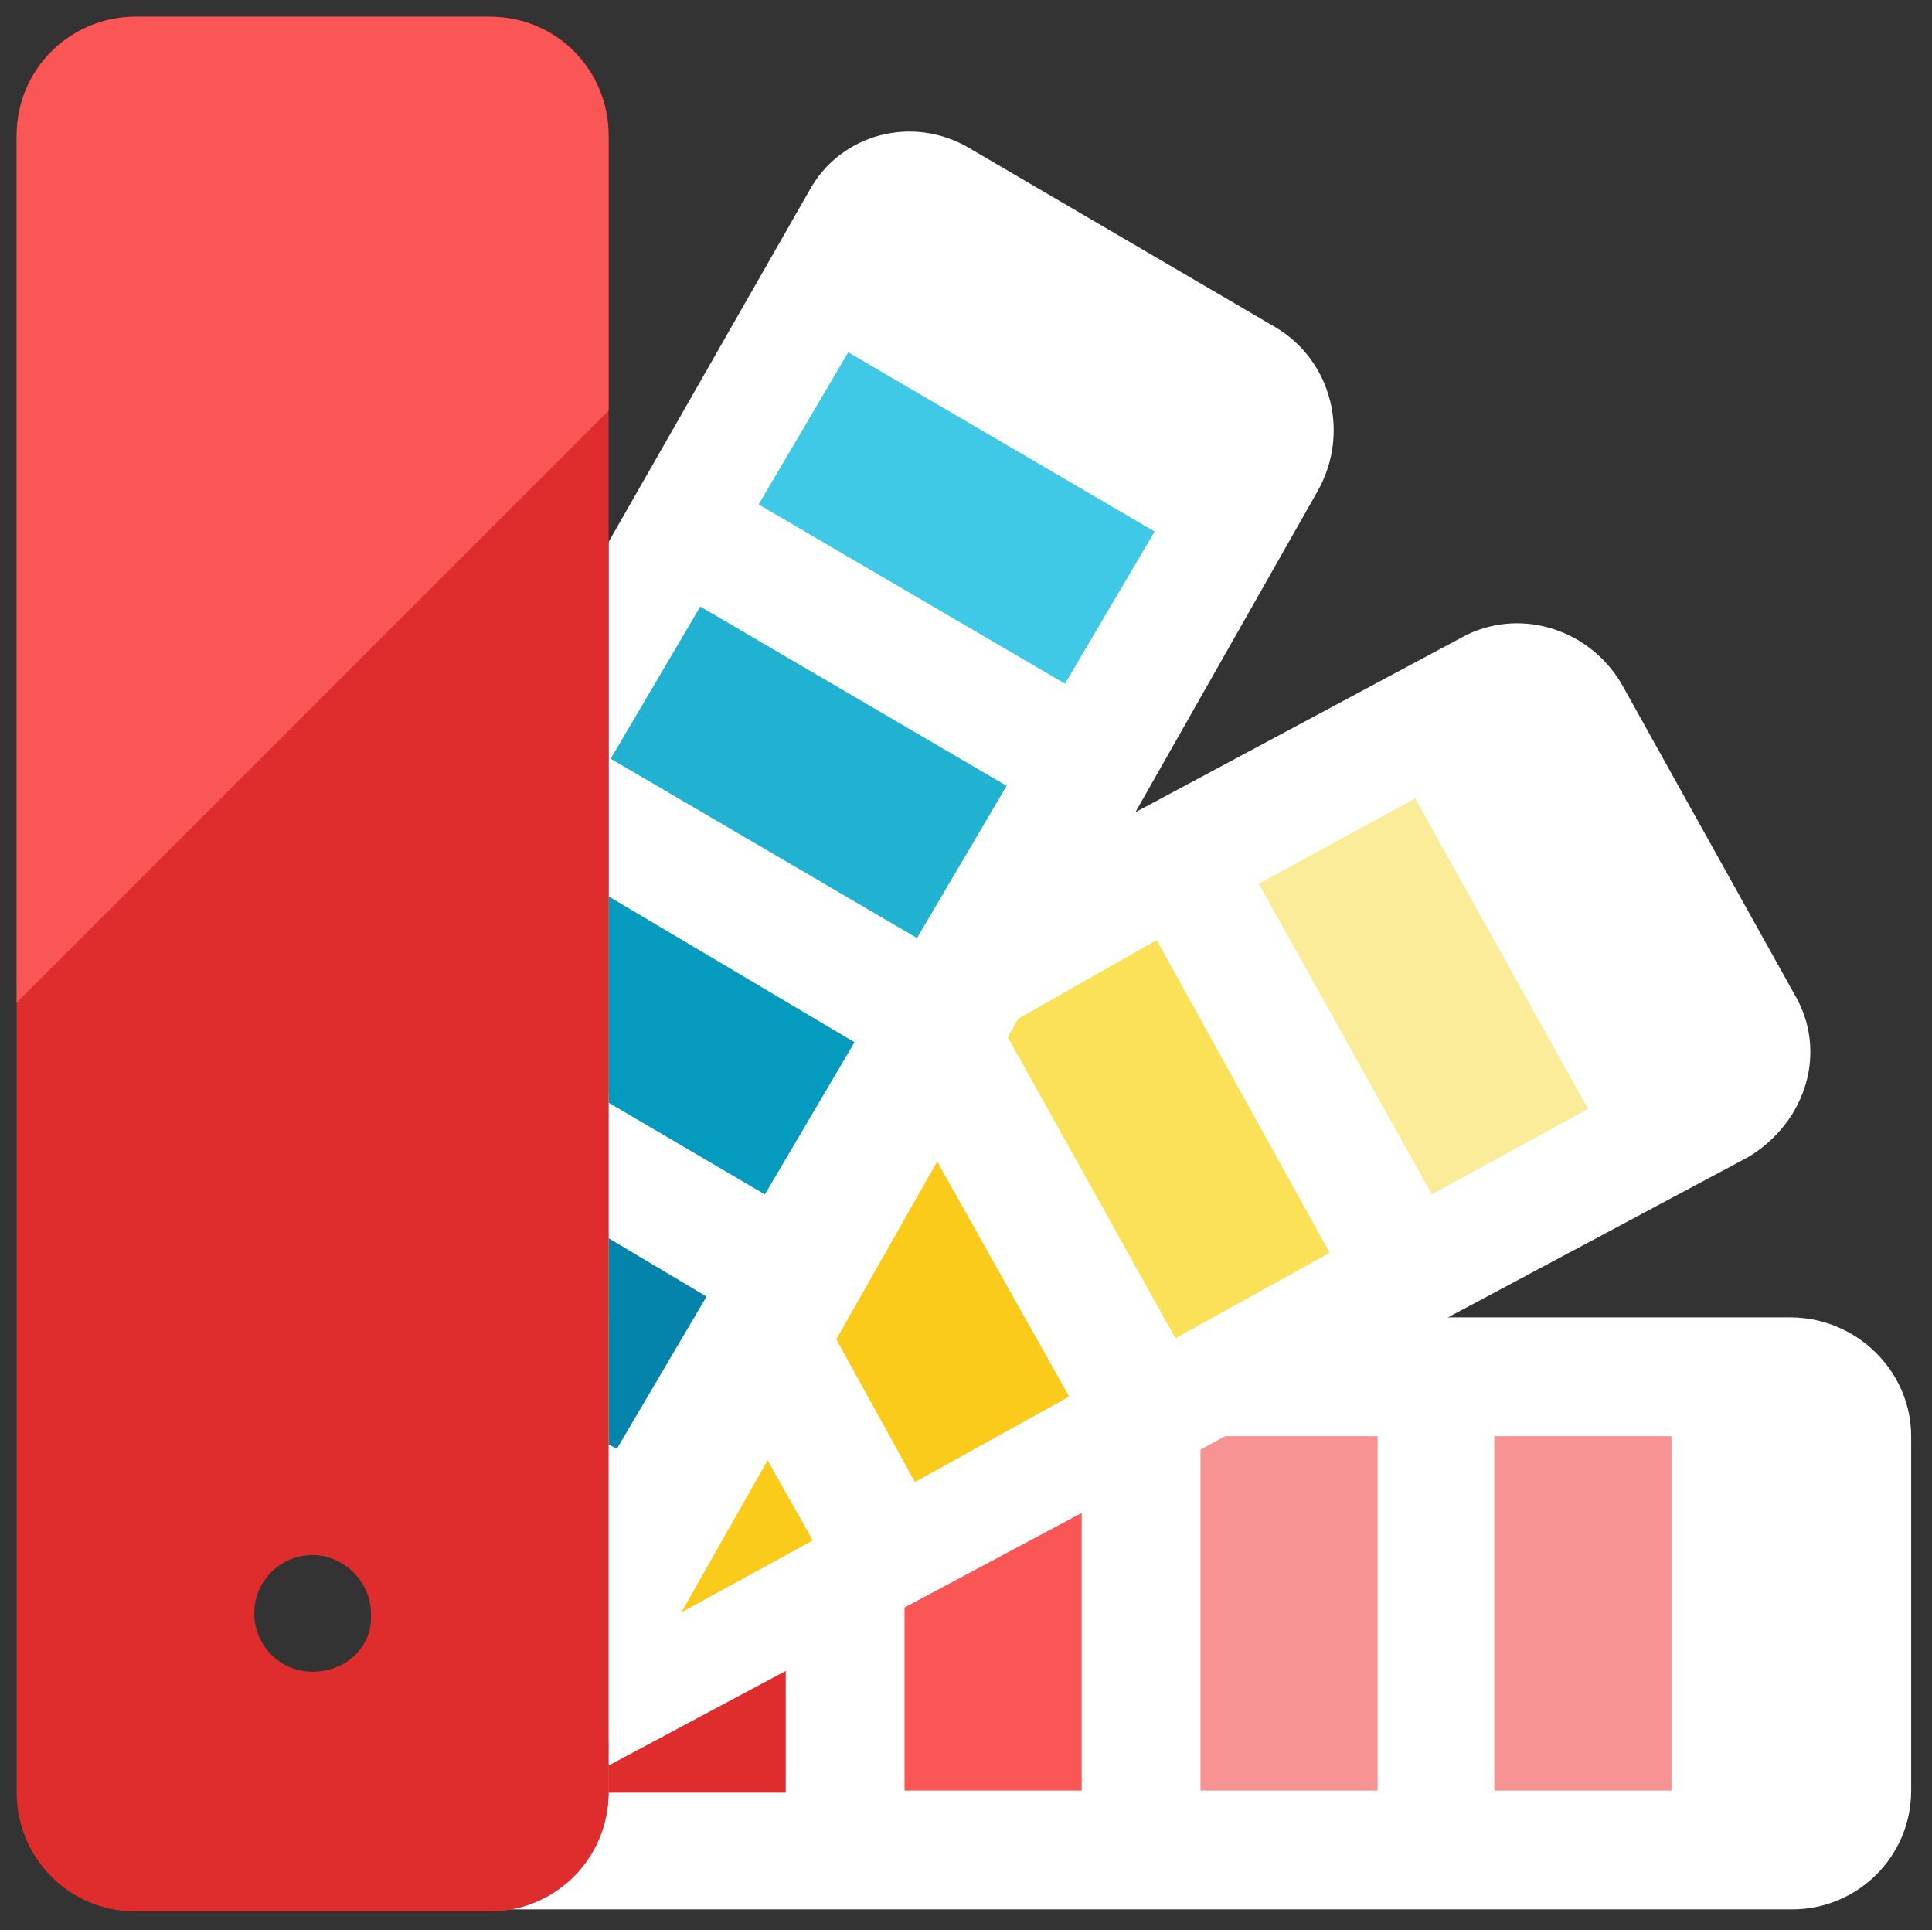 <svg xmlns="http://www.w3.org/2000/svg" xmlns:xlink="http://www.w3.org/1999/xlink" id="Layer_1" x="0px" y="0px" viewBox="0 0 92.7 92.6" style="enable-background:new 0 0 92.7 92.6;" xml:space="preserve"><rect x="0" y="0" width="92.7" height="92.6" fill="#333333" stroke="none"/> <style type="text/css"> .st0{fill:#FFFFFF;} .st1{fill:#F79392;} .st2{fill:#DF2C2C;} .st3{fill:#FA5655;} .st4{fill:#FBEC9A;} .st5{fill:#FBE158;} .st6{fill:#FACB1B;} .st7{fill:#40C9E7;} .st8{fill:#21B2D1;} .st9{fill:#059BBF;} .st10{fill:#0484AB;} </style> <path class="st0" d="M85.9,63.2H29.2v22.7c0,3.1-2.5,5.7-5.7,5.7H86c3.1,0,5.7-2.5,5.7-5.7v-17C91.7,65.8,89.1,63.2,85.9,63.2z"></path> <path class="st1" d="M57.6,68.9h8.5v17h-8.5V68.9z M71.7,68.9h8.5v17h-8.5V68.9z"></path> <path class="st2" d="M29.2,84.6V86h8.5v-5.9L29.2,84.6z"></path> <path class="st3" d="M43.4,77v8.9h8.5V72.5L43.4,77z"></path> <path class="st0" d="M86.1,47.7l-8.3-14.9c-1.6-2.7-5-3.7-7.7-2.2L29.2,52.5v32.2l54.7-29.2C86.7,53.8,87.7,50.4,86.1,47.7z"></path> <path class="st4" d="M67.9,38.3l8.3,14.9l-7.5,4.1l-8.3-14.9L67.9,38.3z"></path> <path class="st5" d="M55.5,45.1l8.3,15l-7.4,4.1l-8.3-14.9L55.5,45.1z"></path> <path class="st6" d="M32.6,77.4l6.4-3.5L36.8,70L32.6,77.4z M40.1,64.2l3.8,6.9l7.4-4.1l-6.4-11.4L40.1,64.2z"></path> <path class="st0" d="M61.2,15.7L46.5,7.1c-2.7-1.6-6.2-0.7-7.7,2.1l0,0L29.2,26v57.5l34-59.9C64.8,20.8,63.9,17.3,61.2,15.7 L61.2,15.7z"></path> <path class="st7" d="M40.7,16.9l14.7,8.6l-4.3,7.3l-14.7-8.6L40.7,16.9z"></path> <path class="st8" d="M33.6,29.1l14.7,8.6L44,45l-14.7-8.6L33.6,29.1z"></path> <path class="st9" d="M29.2,43v9.9l7.5,4.4l4.3-7.3L29.2,43z"></path> <path class="st10" d="M29.2,59.4v9.9l0.4,0.2l4.3-7.3L29.2,59.4z"></path> <path class="st2" d="M23.5,0.8h-17c-3.1,0-5.7,2.5-5.7,5.7v79.5c0,3.1,2.5,5.7,5.7,5.7h17c3.1,0,5.7-2.5,5.7-5.7V6.5 C29.2,3.3,26.7,0.8,23.5,0.8z M15,80.2c-1.6,0-2.8-1.3-2.8-2.8c0-1.6,1.3-2.8,2.8-2.8s2.8,1.3,2.8,2.8C17.9,79,16.6,80.2,15,80.2z"></path> <path class="st3" d="M29.2,19.7V6.5c0-3.1-2.5-5.7-5.7-5.7h-17c-3.1,0-5.7,2.5-5.7,5.7v41.6L29.2,19.7z"></path> </svg>
